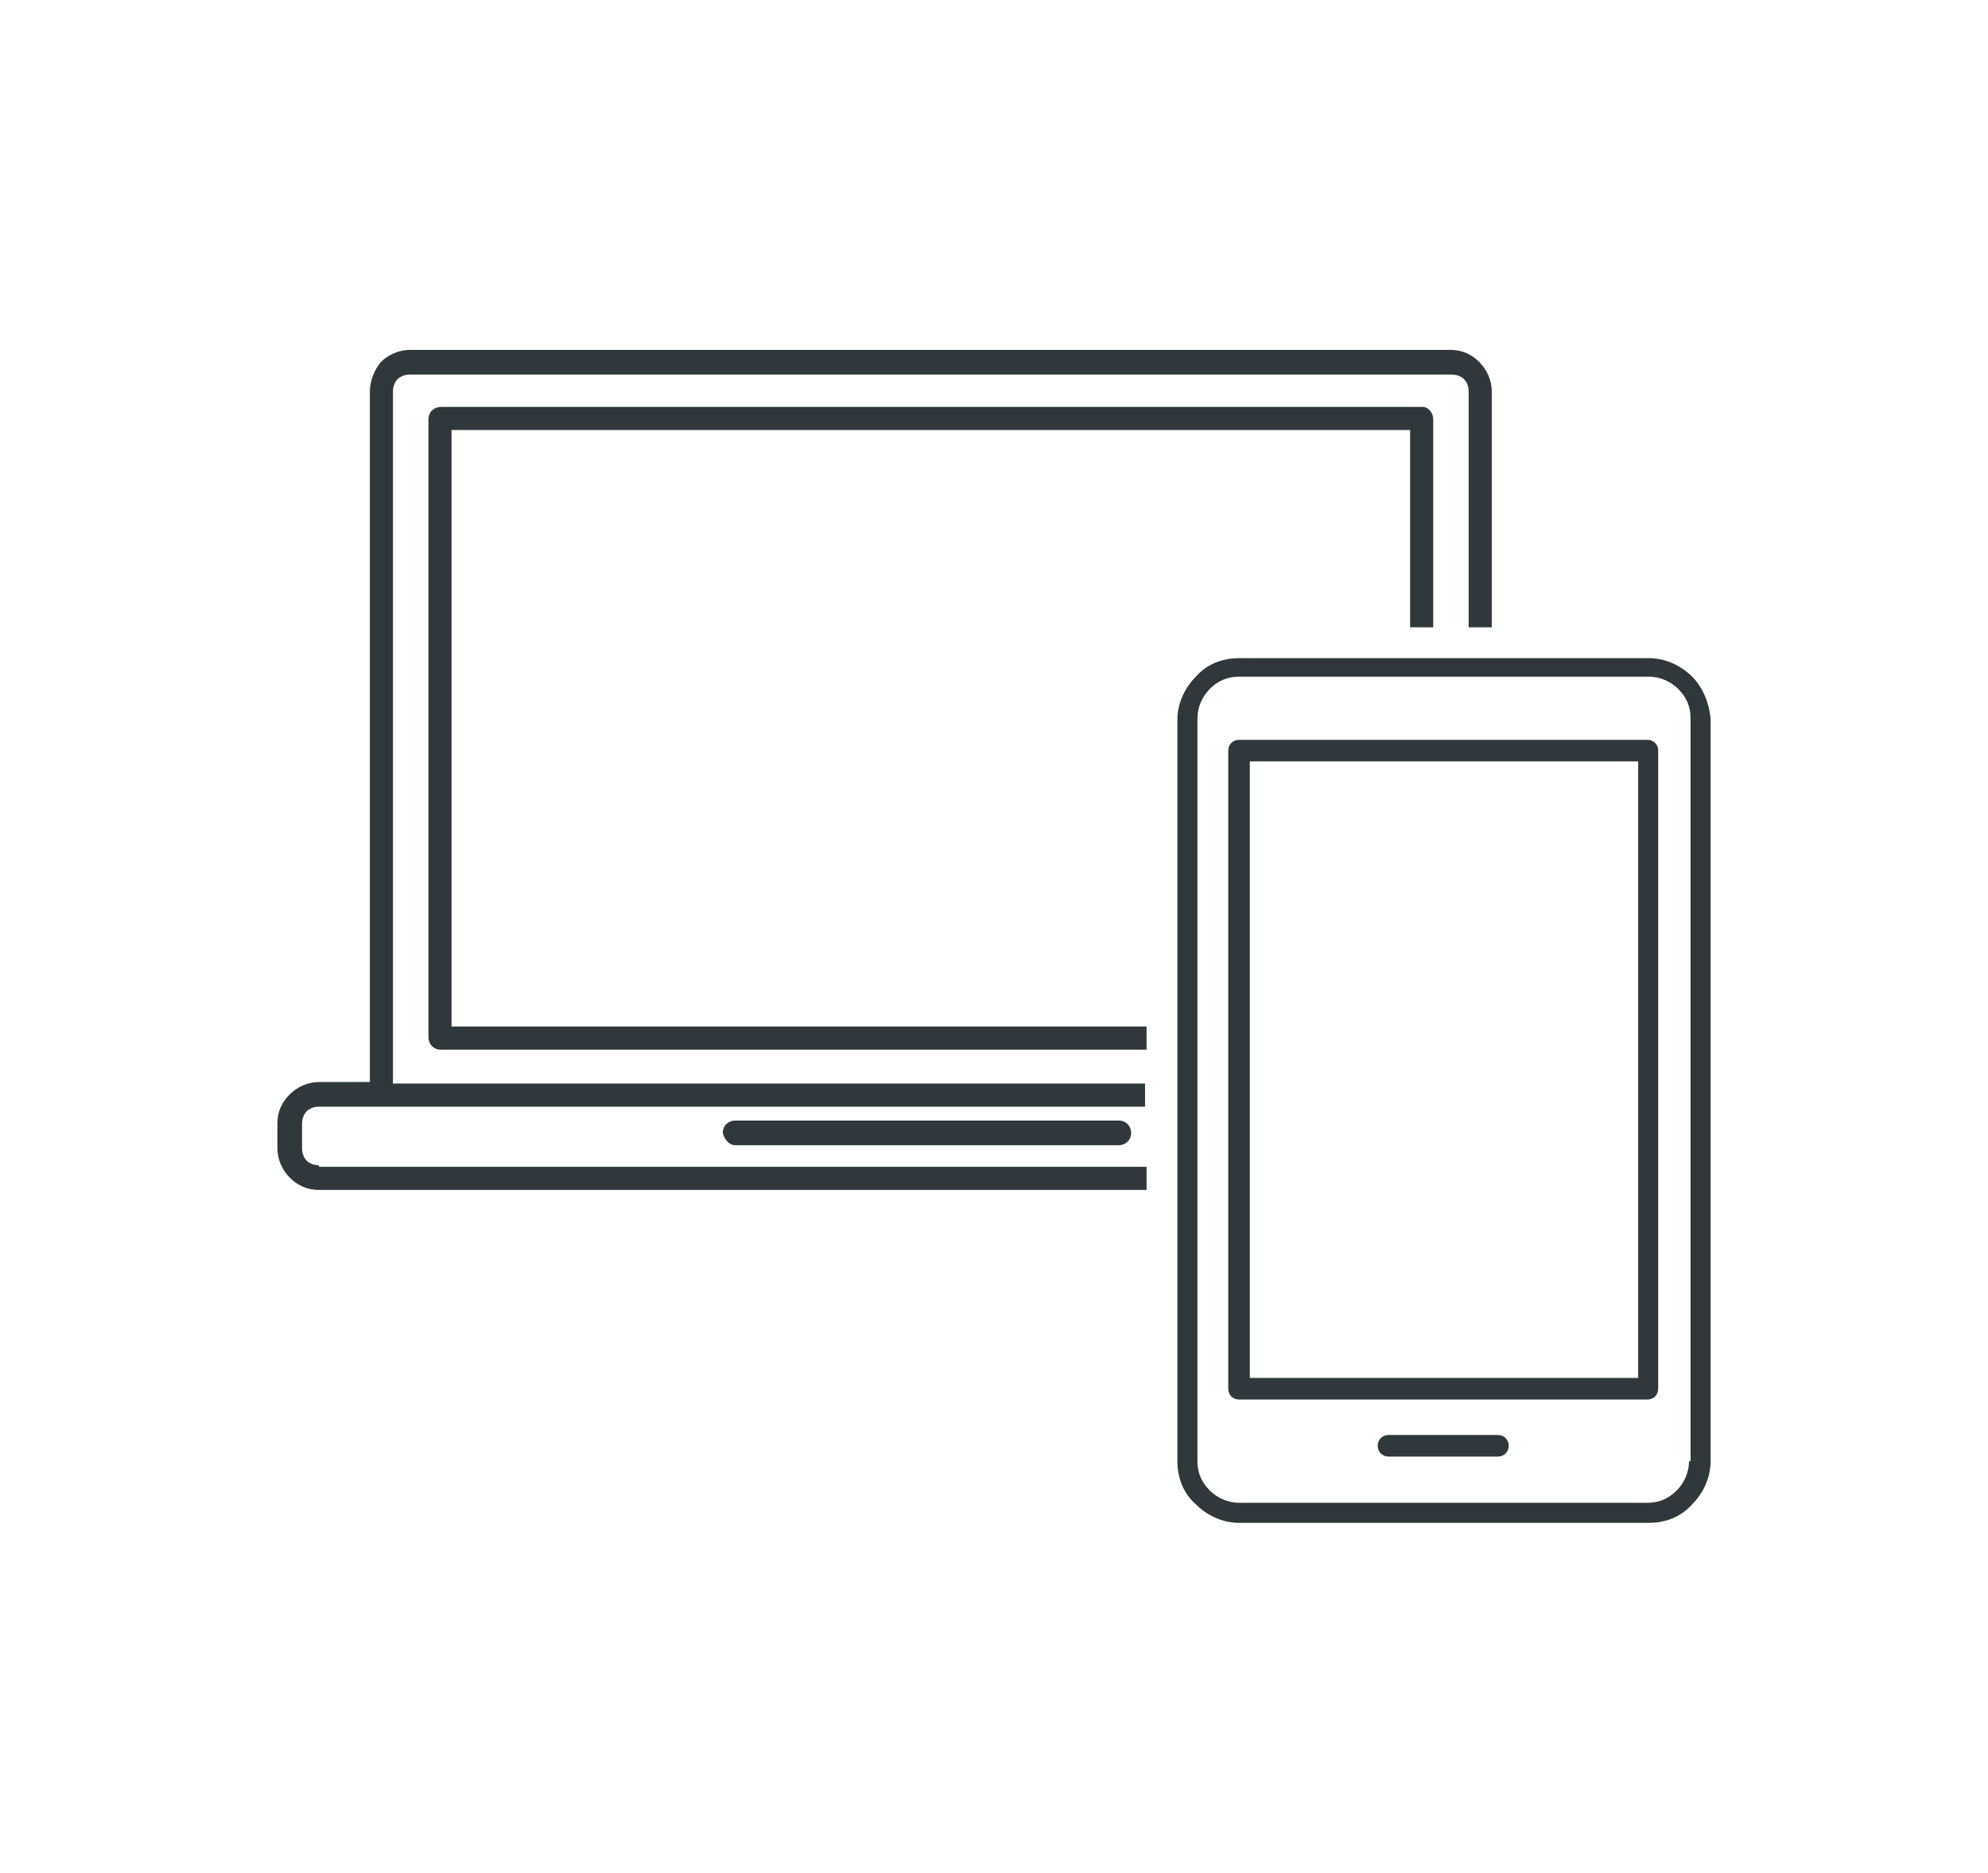 <svg enable-background="new 0 0 129 121.5" viewBox="0 0 129 121.5" xmlns="http://www.w3.org/2000/svg"><g fill="none"><path d="m0 0h129v121.5h-129z"/><path d="m20.7 71.7c-.3 0-.6.1-.8.3s-.3.5-.3.8v1.6c0 .3.1.6.3.8s.5.3.8.3h53.7v-3.9h-49.7zm27 1.1h24.9c.4 0 .8.3.8.8 0 .4-.3.8-.8.8h-24.9c-.4 0-.8-.3-.8-.8.1-.5.4-.8.8-.8z"/><path d="m95 24.6c-.2-.2-.5-.3-.8-.3h-67.6c-.3 0-.6.1-.8.3s-.3.5-.3.8v44.8h48.9v-2.1h-45.8c-.4 0-.8-.3-.8-.8v-40.1c0-.4.3-.8.8-.8h63.7c.4 0 .8.3.8.8v13.5h2.3v-15.3c-.1-.3-.2-.6-.4-.8z"/></g><g fill="#30383b"><path d="m47.7 74.3h24.9c.4 0 .8-.3.8-.8 0-.4-.3-.8-.8-.8h-24.9c-.4 0-.8.3-.8.8.1.4.4.8.8.8z"/><path d="m92.3 26.4h-63.7c-.4 0-.8.3-.8.8v40.1c0 .4.3.8.8.8h45.8v-1.5h-45.1v-38.7h62.2v12.8h1.5v-13.5c0-.4-.3-.8-.7-.8z"/><path d="m20.7 75.6c-.3 0-.6-.1-.8-.3s-.3-.5-.3-.8v-1.6c0-.3.1-.6.3-.8s.5-.3.8-.3h4 49.6v-1.5h-48.8v-44.9c0-.3.1-.6.3-.8s.5-.3.8-.3h67.6c.3 0 .6.1.8.3s.3.5.3.8v15.3h1.5v-15.3c0-.7-.3-1.4-.8-1.9s-1.1-.8-1.9-.8h-67.5c-.7 0-1.4.3-1.9.8-.4.5-.7 1.2-.7 1.9v44.8h-3.3c-.7 0-1.4.3-1.9.8s-.8 1.1-.8 1.9v1.6c0 .7.3 1.4.8 1.9s1.1.8 1.9.8h53.7v-1.5h-53.7z"/><path d="m106.9 48h-26.5c-.4 0-.7.3-.7.7v41.4c0 .4.3.7.7.7h26.5c.4 0 .7-.3.7-.7v-41.4c0-.4-.3-.7-.7-.7zm-.6 41.4h-25.2v-40h25.2z"/><path d="m109.8 43.9c-.7-.7-1.7-1.2-2.8-1.2h-26.6c-1.1 0-2.1.4-2.8 1.2-.7.7-1.2 1.7-1.2 2.8v48.1c0 1.1.4 2.1 1.2 2.8.7.7 1.7 1.2 2.8 1.2h26.6c1.1 0 2.1-.4 2.8-1.2.7-.7 1.2-1.7 1.2-2.8v-48.2c-.1-1-.5-2-1.2-2.7zm-.2 50.9c0 .7-.3 1.4-.8 1.9s-1.1.8-1.9.8h-26.5c-.7 0-1.4-.3-1.9-.8s-.8-1.1-.8-1.9v-48.2c0-.7.3-1.4.8-1.9s1.1-.8 1.9-.8h26.6c.7 0 1.4.3 1.9.8s.8 1.1.8 1.9v48.2z"/><path d="m97.2 93.1h-7.1c-.4 0-.7.3-.7.7s.3.7.7.7h7.1c.4 0 .7-.3.7-.7s-.3-.7-.7-.7z"/></g></svg>